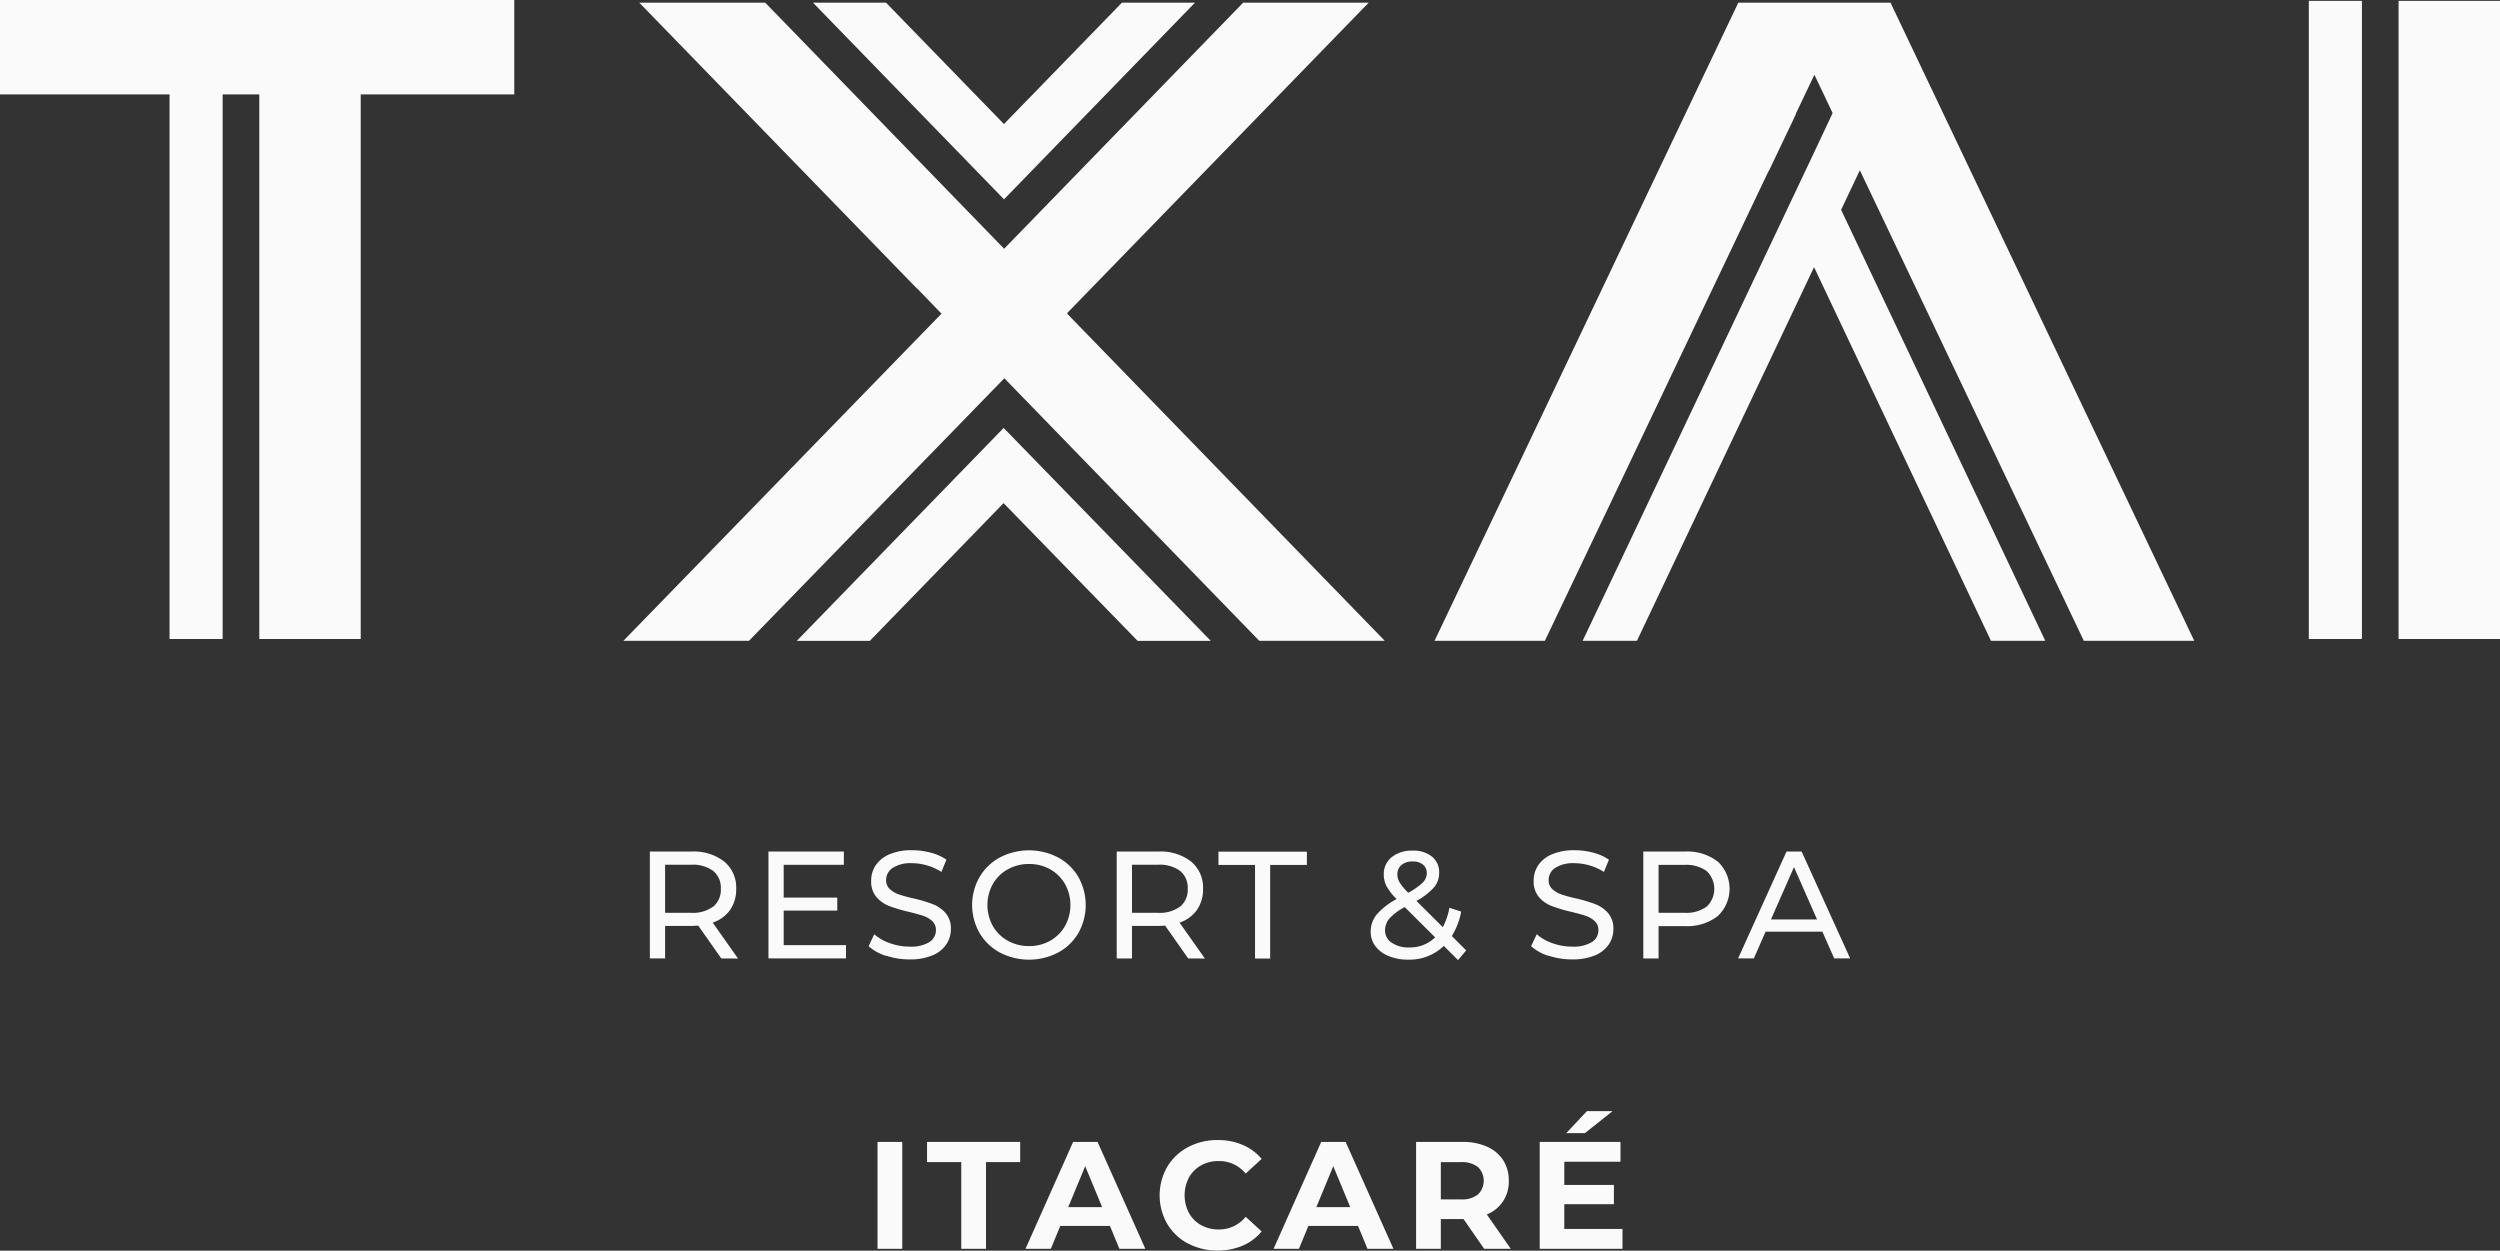 <svg xmlns="http://www.w3.org/2000/svg" xmlns:xlink="http://www.w3.org/1999/xlink" width="125.236" height="62.65" viewBox="0 0 125.236 62.65">
  <rect x="0" y="0" width="125.236" height="62.65" fill="#333333" stroke="none"/>
  <defs>
    <clipPath id="clip-path">
      <rect id="長方形_2327" data-name="長方形 2327" width="125.236" height="62.65" fill="#fafafa"/>
    </clipPath>
  </defs>
  <g id="グループ_1945" data-name="グループ 1945" transform="translate(0 0)">
    <rect id="長方形_2324" data-name="長方形 2324" width="5.081" height="31.967" transform="translate(120.155 0.043)" fill="#fafafa"/>
    <rect id="長方形_2325" data-name="長方形 2325" width="2.66" height="31.967" transform="translate(115.659 0.043)" fill="#fafafa"/>
    <path id="パス_6256" data-name="パス 6256" d="M37.614.47h0Z" transform="translate(-26.106 -0.326)" fill="#fafafa"/>
    <path id="パス_6257" data-name="パス 6257" d="M0,0v4.73H8.493V32.01h2.66V4.729h1.836V32.01H18.07V4.729h7.692V0Z" fill="#fafafa"/>
    <path id="パス_6258" data-name="パス 6258" d="M250.106.431,234.889,32.4h5.526l3.634-7.623,7.57-15.905.006.014,1.364-2.861-.008-.016.936-1.966.913,1.919L253.9,7.94h0l-1.36,2.871h0L242.308,32.4h2.72L253.9,13.681,262.763,32.4h2.72L255.255,10.81l.939-1.982L267.414,32.4h5.532L257.729.431Z" transform="translate(-163.026 -0.299)" fill="#fafafa"/>
    <path id="パス_6259" data-name="パス 6259" d="M148.588.431l-5.911,6.083L136.769.431h-3.659l9.571,9.853L144.51,8.4l0,0L152.248.431Z" transform="translate(-92.385 -0.299)" fill="#fafafa"/>
    <path id="パス_6260" data-name="パス 6260" d="M140.823,70.072h0L130.461,80.737h3.659l6.7-6.9,6.715,6.9H151.2L140.824,70.07Z" transform="translate(-90.547 -48.633)" fill="#fafafa"/>
    <path id="パス_6261" data-name="パス 6261" d="M133.125.431,121.149,12.76,109.18.431h-6.309l13.921,14.332.007-.007L118,16,118,16l.012.012L102.077,32.4h6.291L121.16,19.248,133.93,32.4h6.287L124.306,16.012l.023-.024-.013-.014L139.413.431Z" transform="translate(-70.848 -0.299)" fill="#fafafa"/>
    <g id="グループ_1946" data-name="グループ 1946" transform="translate(0 0)">
      <g id="グループ_1945-2" data-name="グループ 1945" clip-path="url(#clip-path)">
        <path id="パス_6262" data-name="パス 6262" d="M109.978,144.785l-1.155-1.644q-.214.015-.337.015h-1.323v1.629H106.4v-5.354h2.088a2.481,2.481,0,0,1,1.637.5,1.686,1.686,0,0,1,.6,1.369,1.789,1.789,0,0,1-.306,1.055,1.729,1.729,0,0,1-.872.635l1.27,1.8Zm-.405-2.593a1.092,1.092,0,0,0,.382-.9,1.081,1.081,0,0,0-.382-.891,1.726,1.726,0,0,0-1.109-.31h-1.3v2.409h1.3a1.71,1.71,0,0,0,1.109-.313" transform="translate(-73.846 -96.773)" fill="#fafafa"/>
        <path id="パス_6263" data-name="パス 6263" d="M129.708,144.119v.665h-3.885v-5.354H129.6v.665h-3.014v1.644h2.685v.65h-2.685v1.729Z" transform="translate(-87.328 -96.773)" fill="#fafafa"/>
        <path id="パス_6264" data-name="パス 6264" d="M143.106,144.519a2.39,2.39,0,0,1-.884-.486l.283-.6a2.34,2.34,0,0,0,.784.448,2.88,2.88,0,0,0,.983.172,1.771,1.771,0,0,0,.994-.225.7.7,0,0,0,.329-.6.593.593,0,0,0-.18-.448,1.2,1.2,0,0,0-.444-.264q-.264-.092-.746-.207a7.624,7.624,0,0,1-.975-.291,1.612,1.612,0,0,1-.635-.447,1.2,1.2,0,0,1-.264-.815,1.377,1.377,0,0,1,.225-.773,1.548,1.548,0,0,1,.684-.551,2.782,2.782,0,0,1,1.14-.207,3.617,3.617,0,0,1,.933.122,2.481,2.481,0,0,1,.788.352l-.252.612a2.781,2.781,0,0,0-.719-.325,2.689,2.689,0,0,0-.75-.111,1.653,1.653,0,0,0-.975.237.726.726,0,0,0-.325.612.585.585,0,0,0,.184.447,1.271,1.271,0,0,0,.455.268,7.049,7.049,0,0,0,.738.2,7.541,7.541,0,0,1,.972.291,1.638,1.638,0,0,1,.631.444,1.169,1.169,0,0,1,.264.8,1.366,1.366,0,0,1-.23.769,1.534,1.534,0,0,1-.7.551,2.872,2.872,0,0,1-1.147.2,3.667,3.667,0,0,1-1.167-.187" transform="translate(-98.71 -96.633)" fill="#fafafa"/>
        <path id="パス_6265" data-name="パス 6265" d="M160.565,144.351a2.626,2.626,0,0,1-1.021-.982,2.828,2.828,0,0,1,0-2.8,2.629,2.629,0,0,1,1.021-.983,3.161,3.161,0,0,1,2.914,0,2.61,2.61,0,0,1,1.017.979,2.867,2.867,0,0,1,0,2.807,2.6,2.6,0,0,1-1.017.979,3.159,3.159,0,0,1-2.914,0m2.52-.593a1.964,1.964,0,0,0,.742-.738,2.171,2.171,0,0,0,0-2.1,1.961,1.961,0,0,0-.742-.738,2.1,2.1,0,0,0-1.059-.268,2.144,2.144,0,0,0-1.067.268,1.942,1.942,0,0,0-.749.738,2.171,2.171,0,0,0,0,2.1,1.945,1.945,0,0,0,.749.738,2.144,2.144,0,0,0,1.067.268,2.1,2.1,0,0,0,1.059-.268" transform="translate(-110.475 -96.633)" fill="#fafafa"/>
        <path id="パス_6266" data-name="パス 6266" d="M186.428,144.785l-1.155-1.644c-.143.01-.255.015-.337.015h-1.323v1.629h-.765v-5.354h2.088a2.481,2.481,0,0,1,1.637.5,1.686,1.686,0,0,1,.6,1.369,1.792,1.792,0,0,1-.306,1.055,1.729,1.729,0,0,1-.872.635l1.27,1.8Zm-.405-2.593a1.092,1.092,0,0,0,.382-.9,1.081,1.081,0,0,0-.382-.891,1.727,1.727,0,0,0-1.109-.31h-1.3v2.409h1.3a1.71,1.71,0,0,0,1.109-.313" transform="translate(-126.907 -96.773)" fill="#fafafa"/>
        <path id="パス_6267" data-name="パス 6267" d="M201.332,140.1H199.5v-.665h4.429v.665H202.09v4.689h-.758Z" transform="translate(-138.462 -96.772)" fill="#fafafa"/>
        <path id="パス_6268" data-name="パス 6268" d="M228.8,144.764l-.712-.711a2.469,2.469,0,0,1-1.789.688,2.526,2.526,0,0,1-.964-.176,1.56,1.56,0,0,1-.669-.493,1.165,1.165,0,0,1-.241-.723,1.354,1.354,0,0,1,.3-.868,3.492,3.492,0,0,1,1-.776,2.685,2.685,0,0,1-.5-.635,1.273,1.273,0,0,1-.145-.589,1.08,1.08,0,0,1,.394-.872,1.59,1.59,0,0,1,1.052-.329,1.473,1.473,0,0,1,.971.3,1.006,1.006,0,0,1,.359.818,1.115,1.115,0,0,1-.264.727,3.218,3.218,0,0,1-.876.673l1.323,1.316a3.413,3.413,0,0,0,.329-.971l.589.191a3.545,3.545,0,0,1-.467,1.224l.719.719Zm-1.147-1.14-1.522-1.514a2.746,2.746,0,0,0-.769.57.909.909,0,0,0-.218.593.728.728,0,0,0,.333.619,1.463,1.463,0,0,0,.868.237,1.785,1.785,0,0,0,1.308-.505M225.962,140a.6.6,0,0,0-.2.47.785.785,0,0,0,.111.4,3,3,0,0,0,.432.52,3.269,3.269,0,0,0,.73-.512.667.667,0,0,0,.2-.466.535.535,0,0,0-.187-.428.781.781,0,0,0-.524-.161.818.818,0,0,0-.562.18" transform="translate(-155.761 -96.668)" fill="#fafafa"/>
        <path id="パス_6269" data-name="パス 6269" d="M251.579,144.519a2.388,2.388,0,0,1-.884-.486l.283-.6a2.34,2.34,0,0,0,.784.448,2.878,2.878,0,0,0,.982.172,1.772,1.772,0,0,0,.994-.225.7.7,0,0,0,.329-.6.594.594,0,0,0-.18-.448,1.206,1.206,0,0,0-.443-.264c-.177-.061-.425-.13-.746-.207a7.579,7.579,0,0,1-.975-.291,1.614,1.614,0,0,1-.635-.447,1.2,1.2,0,0,1-.264-.815,1.378,1.378,0,0,1,.225-.773,1.553,1.553,0,0,1,.685-.551,2.781,2.781,0,0,1,1.14-.207,3.616,3.616,0,0,1,.933.122,2.486,2.486,0,0,1,.788.352l-.252.612a2.78,2.78,0,0,0-.719-.325,2.692,2.692,0,0,0-.75-.111,1.653,1.653,0,0,0-.975.237.726.726,0,0,0-.325.612.584.584,0,0,0,.184.447,1.265,1.265,0,0,0,.455.268,7,7,0,0,0,.738.2,7.521,7.521,0,0,1,.971.291,1.64,1.64,0,0,1,.631.444,1.17,1.17,0,0,1,.264.8,1.365,1.365,0,0,1-.229.769,1.536,1.536,0,0,1-.7.551,2.872,2.872,0,0,1-1.147.2,3.667,3.667,0,0,1-1.166-.187" transform="translate(-173.996 -96.633)" fill="#fafafa"/>
        <path id="パス_6270" data-name="パス 6270" d="M272.795,139.927a1.869,1.869,0,0,1,0,2.738,2.479,2.479,0,0,1-1.637.5h-1.323v1.621h-.765V139.43h2.088a2.481,2.481,0,0,1,1.637.5m-.551,2.26a1.229,1.229,0,0,0,0-1.782,1.727,1.727,0,0,0-1.109-.31h-1.3v2.4h1.3a1.727,1.727,0,0,0,1.109-.31" transform="translate(-186.75 -96.772)" fill="#fafafa"/>
        <path id="パス_6271" data-name="パス 6271" d="M288.816,143.445h-2.846l-.589,1.339h-.788l2.425-5.354h.757l2.432,5.354h-.8Zm-.268-.612-1.155-2.623-1.155,2.623Z" transform="translate(-197.524 -96.772)" fill="#fafafa"/>
        <rect id="長方形_2326" data-name="長方形 2326" width="1.239" height="5.354" transform="translate(43.959 57.204)" fill="#fafafa"/>
        <path id="パス_6272" data-name="パス 6272" d="M153.5,187.985h-1.713v-1.01h4.666v1.01h-1.713v4.344H153.5Z" transform="translate(-105.347 -129.771)" fill="#fafafa"/>
        <path id="パス_6273" data-name="パス 6273" d="M172.139,191.182h-2.486l-.474,1.147h-1.27l2.386-5.354h1.224l2.394,5.354h-1.3Zm-.39-.941-.849-2.05-.849,2.05Z" transform="translate(-116.538 -129.771)" fill="#fafafa"/>
        <path id="パス_6274" data-name="パス 6274" d="M191.3,191.858a2.656,2.656,0,0,1-1.04-.987,2.877,2.877,0,0,1,0-2.853,2.656,2.656,0,0,1,1.04-.987,3.091,3.091,0,0,1,1.488-.356,3.122,3.122,0,0,1,1.258.244,2.525,2.525,0,0,1,.945.7l-.8.734a1.711,1.711,0,0,0-1.346-.627,1.786,1.786,0,0,0-.887.218,1.548,1.548,0,0,0-.608.608,1.916,1.916,0,0,0,0,1.775,1.552,1.552,0,0,0,.608.608,1.786,1.786,0,0,0,.887.218,1.7,1.7,0,0,0,1.346-.635l.8.734a2.48,2.48,0,0,1-.948.711,3.146,3.146,0,0,1-1.262.245,3.078,3.078,0,0,1-1.48-.355" transform="translate(-131.79 -129.564)" fill="#fafafa"/>
        <path id="パス_6275" data-name="パス 6275" d="M212.763,191.182h-2.486l-.474,1.147h-1.27l2.386-5.354h1.224l2.394,5.354h-1.3Zm-.39-.941-.849-2.05-.849,2.05Z" transform="translate(-144.734 -129.771)" fill="#fafafa"/>
        <path id="パス_6276" data-name="パス 6276" d="M235.27,192.329l-1.033-1.491H233.1v1.491h-1.239v-5.354h2.318a2.976,2.976,0,0,1,1.235.237,1.836,1.836,0,0,1,.807.673,1.856,1.856,0,0,1,.283,1.033,1.744,1.744,0,0,1-1.1,1.69l1.2,1.721Zm-.313-4.1a1.3,1.3,0,0,0-.849-.241H233.1v1.866h1.01a1.287,1.287,0,0,0,.849-.245.965.965,0,0,0,0-1.38" transform="translate(-160.923 -129.771)" fill="#fafafa"/>
        <path id="パス_6277" data-name="パス 6277" d="M256.254,187.847v.994h-4.146v-5.354h4.046v.994h-2.815v1.163h2.486v.964h-2.486v1.239Zm-1.782-5.9h1.285l-1.384,1.1h-.933Z" transform="translate(-174.977 -126.284)" fill="#fafafa"/>
      </g>
    </g>
  </g>
</svg>
